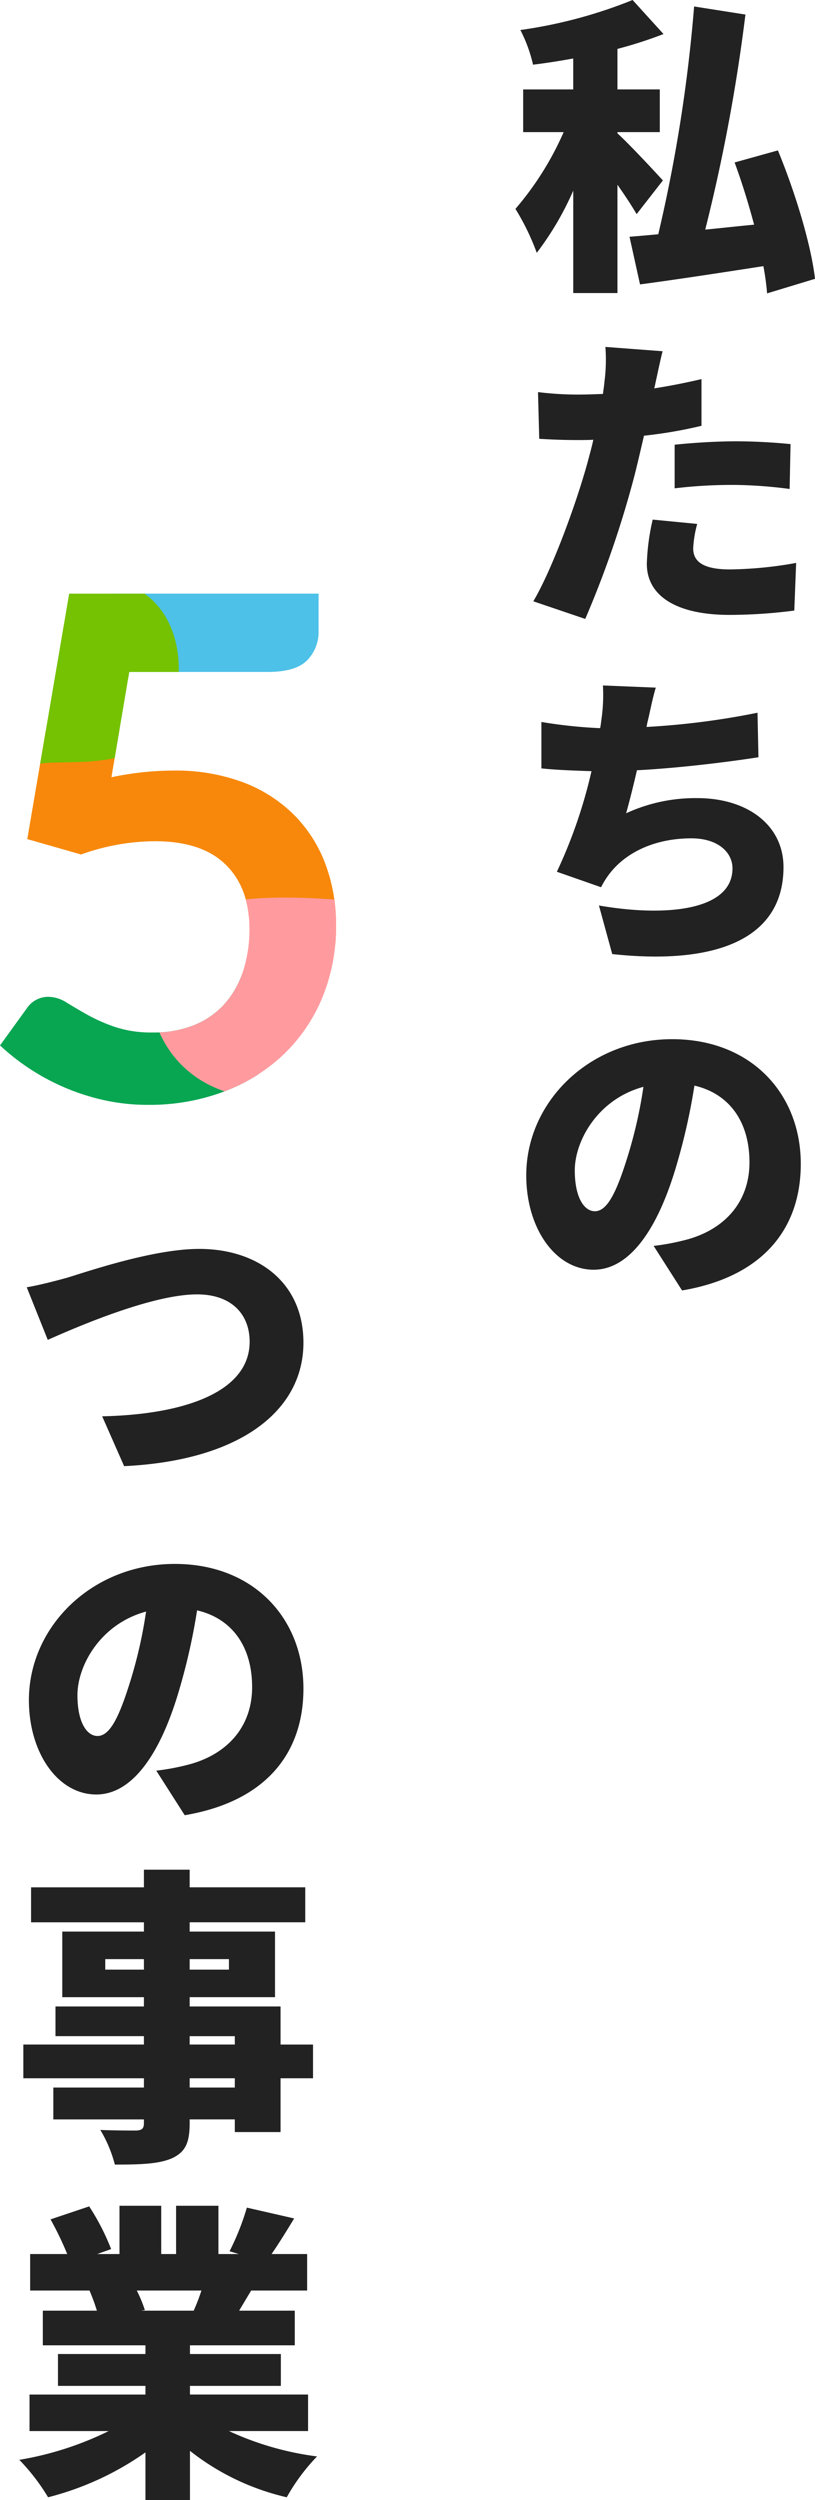 <svg xmlns="http://www.w3.org/2000/svg" xmlns:xlink="http://www.w3.org/1999/xlink" width="121.263" height="371.608" viewBox="0 0 121.263 371.608">
  <defs>
    <clipPath id="clip-path">
      <path id="パス_13799" data-name="パス 13799" d="M-3.14-30.553a46.876,46.876,0,0,1,4.782-.754,43.455,43.455,0,0,1,4.418-.234,28.574,28.574,0,0,1,10.447,1.767,21.393,21.393,0,0,1,7.588,4.886,20.5,20.5,0,0,1,4.626,7.3A25.618,25.618,0,0,1,30.28-8.568a27.554,27.554,0,0,1-2.1,10.915,24.7,24.7,0,0,1-5.847,8.446,26.329,26.329,0,0,1-8.862,5.431A31.458,31.458,0,0,1,2.317,18.148a29.9,29.9,0,0,1-6.7-.728,33.268,33.268,0,0,1-5.951-1.949,33.184,33.184,0,0,1-5.146-2.807A32.526,32.526,0,0,1-19.72,9.312l3.95-5.457A3.835,3.835,0,0,1-12.5,2.087a5.044,5.044,0,0,1,2.651.832q1.351.832,3.093,1.819A25.486,25.486,0,0,0-2.646,6.557a17.228,17.228,0,0,0,5.691.832A15.9,15.9,0,0,0,9.282,6.245a12.15,12.15,0,0,0,4.5-3.2,13.684,13.684,0,0,0,2.7-4.886A20.045,20.045,0,0,0,17.39-8q0-6.133-3.56-9.589T3.3-21.042A32.928,32.928,0,0,0-7.662-19.067l-8-2.287L-9.429-57.84h37.11v5.457a6.046,6.046,0,0,1-1.715,4.47Q24.251-46.2,20.145-46.2H-.489Z" transform="translate(-3601 -20585.002)" fill="#222"/>
    </clipPath>
  </defs>
  <g id="txt_5businesses" transform="translate(-12013 19843.238)">
    <path id="パス_13822" data-name="パス 13822" d="M1.978-25.9l3.128,7.82c5.474-2.438,15.87-6.762,22.218-6.762,5.152,0,7.82,2.99,7.82,7.038,0,7.268-9.246,10.81-21.942,11.086L16.468.69c17.342-.828,26.68-8.28,26.68-18.354,0-8.97-6.808-13.938-15.5-13.938-6.762,0-16.33,3.266-19.642,4.278C6.348-26.864,3.68-26.174,1.978-25.9Zm41.17,59.66c0-10.442-7.406-18.538-19.136-18.538C11.73,15.224,2.3,24.516,2.3,35.464c0,7.866,4.324,14.03,10.028,14.03,5.428,0,9.568-6.164,12.282-15.364a91.548,91.548,0,0,0,2.714-12.006c5.29,1.242,8.188,5.474,8.188,11.408,0,6.072-3.91,10.166-9.752,11.592a35,35,0,0,1-4.508.828l4.232,6.624C37.444,50.552,43.148,43.468,43.148,33.762Zm-33.626.966c0-4.37,3.4-10.58,10.212-12.42a68.283,68.283,0,0,1-2.346,10.35c-1.656,5.336-3.036,8.142-4.876,8.142C10.9,40.8,9.522,38.73,9.522,34.728ZM32.936,93.054H26.22v-1.38h6.716ZM26.22,85.418h6.716V86.66H26.22Zm-12.558-9.89V73.964h5.75v1.564Zm18.4-1.564v1.564H26.22V73.964Zm12.512,12.7h-4.83V81H26.22v-1.38h12.7V69.87H26.22V68.49h17.2v-5.2H26.22V60.67H19.412v2.622H2.622v5.2h16.79v1.38H7.268v9.752H19.412V81H6.256v4.416H19.412V86.66H1.472v5.014h17.94v1.38H5.934v4.738H19.412v.552c0,.782-.276,1.058-1.15,1.1-.736,0-3.45,0-5.336-.092a19.45,19.45,0,0,1,2.162,5.152c3.956,0,6.486-.092,8.464-.92,1.978-.92,2.668-2.208,2.668-5.244v-.552h6.716v1.886h6.808v-8h4.83ZM27.968,123.228a28.791,28.791,0,0,1-1.15,2.99H19l.552-.092a19.492,19.492,0,0,0-1.2-2.9Zm15.87,20.884v-5.428H26.266V137.4H39.79v-4.738H26.266V131.37H41.86v-5.152H33.58c.552-.92,1.15-1.932,1.794-2.99H43.7V117.8H38.41c1.012-1.472,2.162-3.312,3.358-5.29L34.73,110.9a37.343,37.343,0,0,1-2.576,6.486l1.38.414H30.5v-7.176H24.2V117.8H21.988v-7.176h-6.21V117.8H12.466l2.07-.736a34.789,34.789,0,0,0-3.266-6.348l-5.75,1.932A48.045,48.045,0,0,1,8,117.8H2.484v5.428h8.832a28.673,28.673,0,0,1,1.1,2.99H4.37v5.152H19.642v1.288H6.624V137.4H19.642v1.288H2.392v5.428H14.168A47.971,47.971,0,0,1,.874,148.39a30.441,30.441,0,0,1,4.278,5.566,43.928,43.928,0,0,0,14.49-6.67v7.084h6.624v-7.314a36.453,36.453,0,0,0,14.4,6.9,29.314,29.314,0,0,1,4.508-6.072,44.741,44.741,0,0,1-13.11-3.772Z" transform="translate(12015 -19626)" fill="#222"/>
    <path id="パス_13821" data-name="パス 13821" d="M22.632-12.42c-.966-1.058-5.06-5.474-6.762-6.992V-19.6h6.3v-6.348h-6.3V-31.97a63.119,63.119,0,0,0,6.854-2.208l-4.6-5.06a70.664,70.664,0,0,1-16.7,4.462,21.728,21.728,0,0,1,1.886,5.152c1.932-.23,3.956-.552,5.98-.92v4.6H1.84V-19.6H7.866A45.467,45.467,0,0,1,.69-8.188,35.669,35.669,0,0,1,3.864-1.656,44.573,44.573,0,0,0,9.292-10.9V4.324H15.87v-16.1c1.1,1.564,2.162,3.174,2.852,4.37ZM45.264,2.208c-.6-5.2-2.99-12.972-5.52-19.09L33.3-15.088c1.058,2.852,2.07,6.118,2.9,9.246-2.484.23-4.922.506-7.268.736a262.712,262.712,0,0,0,5.98-31.97l-7.636-1.2A227.631,227.631,0,0,1,21.942-4.416c-1.564.138-3.036.276-4.278.368l1.564,7.084c5.2-.69,11.822-1.7,18.354-2.714a38.277,38.277,0,0,1,.552,4.048ZM27.738,38.638l-6.624-.644a33.05,33.05,0,0,0-.874,6.578c0,4.692,4.278,7.59,12.328,7.59a75.939,75.939,0,0,0,9.614-.644l.276-7.084a58.821,58.821,0,0,1-9.844.966c-4.048,0-5.474-1.2-5.474-3.128A16.546,16.546,0,0,1,27.738,38.638ZM22.586,12.97l-8.51-.644a25.249,25.249,0,0,1-.138,5.152c-.046.552-.138,1.15-.23,1.84-1.288.046-2.484.092-3.726.092a48.1,48.1,0,0,1-5.934-.368l.184,6.946c1.564.092,3.358.184,5.7.184.736,0,1.518,0,2.346-.046-.23,1.1-.552,2.208-.828,3.266-1.748,6.394-5.382,16.192-8.1,20.746l7.728,2.622a150.693,150.693,0,0,0,7.36-21.436c.46-1.84.92-3.818,1.38-5.8a66.187,66.187,0,0,0,8.556-1.472V17.11q-3.519.828-7.038,1.38a6.272,6.272,0,0,0,.184-.782C21.758,16.65,22.218,14.4,22.586,12.97ZM24.38,26.862v6.486a71.531,71.531,0,0,1,9.108-.506,67.772,67.772,0,0,1,8,.6l.138-6.67c-2.806-.276-5.566-.414-8.142-.414C30.5,26.356,27.048,26.586,24.38,26.862ZM21.574,62.97l-7.866-.322a25.292,25.292,0,0,1-.23,5.106c-.046.368-.092.782-.184,1.242a72.306,72.306,0,0,1-8.74-.92v6.9c2.162.23,4.692.322,7.452.414A73.316,73.316,0,0,1,6.854,90.34l6.578,2.3a12.66,12.66,0,0,1,1.2-1.932c2.576-3.4,7.038-5.336,12.236-5.336,4,0,6.118,2.116,6.118,4.462,0,6.348-10.074,7.222-19.872,5.52l1.978,7.222c15.41,1.656,25.484-2.208,25.484-12.926,0-6.21-5.336-10.258-12.834-10.258a24.623,24.623,0,0,0-10.58,2.254c.552-1.978,1.1-4.186,1.61-6.394,6.3-.322,13.662-1.242,18.078-1.932L36.708,66.7a114.367,114.367,0,0,1-16.514,2.116l.138-.69C20.746,66.466,21.022,64.81,21.574,62.97Zm21.574,70.792c0-10.442-7.406-18.538-19.136-18.538-12.282,0-21.712,9.292-21.712,20.24,0,7.866,4.324,14.03,10.028,14.03,5.428,0,9.568-6.164,12.282-15.364a91.548,91.548,0,0,0,2.714-12.006c5.29,1.242,8.188,5.474,8.188,11.408,0,6.072-3.91,10.166-9.752,11.592a35,35,0,0,1-4.508.828l4.232,6.624C37.444,150.552,43.148,143.468,43.148,133.762Zm-33.626.966c0-4.37,3.4-10.58,10.212-12.42a68.283,68.283,0,0,1-2.346,10.35c-1.656,5.336-3.036,8.142-4.876,8.142C10.9,140.8,9.522,138.73,9.522,134.728Z" transform="translate(12089 -19804)" fill="#222"/>
    <g id="マスクグループ_79" data-name="マスクグループ 79" transform="translate(15633.721 887.842)" clip-path="url(#clip-path)">
      <path id="パス_13794" data-name="パス 13794" d="M38.253,12.4c-4.115,0-10.831-5.112-14.429-.717-2.442,2.978-3.488,13.186-2.38,21.77s3.431,11.578,5.7,11.785c2.9.255,5.4-2.357,9.056-2.15A10.92,10.92,0,0,1,43,46.9c.415.541,1.02,2.453,1.475,1.226.556-1.513,0-3.01.415-4.22.574-1.688,6.561,1.752,8.491-6.37,2.4-10.1.971-27.392-5.25-25.544C42.836,13.563,40.311,12.4,38.253,12.4Z" transform="translate(-3625.194 -20672.043)" fill="#4dc1e8"/>
      <path id="パス_13796" data-name="パス 13796" d="M60.16,12c-9.341,0-24.585-4.284-32.753-.6-5.542,2.5-7.918,11.049-5.4,18.242s7.787,9.7,12.939,9.875c6.585.214,12.267-1.975,20.556-1.8,4.269.093,11.876,1.415,15.424,3.189.942.454,2.315,2.055,3.347,1.028,1.263-1.268,0-2.522.942-3.536,1.3-1.415,14.893,1.468,19.273-5.338,5.442-8.461,2.2-22.953-11.916-21.4C70.563,12.97,64.83,12,60.16,12Z" transform="translate(-3644.036 -20632.934)" fill="#f7880b"/>
      <path id="パス_13795" data-name="パス 13795" d="M40.905,12.209c-4.748,0-12.5-4.72-16.647-.662-2.817,2.75-4.024,12.176-2.746,20.1S25.47,42.34,28.089,42.531c3.347.235,6.235-2.176,10.448-1.985a13.694,13.694,0,0,1,7.84,3.515c.479.5,1.177,2.265,1.7,1.132.642-1.4,0-2.779.479-3.9.662-1.559,7.57,1.618,9.8-5.882,2.766-9.323,1.121-25.293-6.057-23.587C46.193,13.282,43.279,12.209,40.905,12.209Z" transform="translate(-3641.722 -20600.25)" fill="#09a652"/>
      <path id="パス_13797" data-name="パス 13797" d="M59.258,12.056c-9.126,0-24.018-4.408-32-.618-5.415,2.568-7.735,11.371-5.278,18.773S29.59,40.2,34.623,40.374c6.433.22,11.985-2.033,20.082-1.854,4.171.1,11.6,1.456,15.069,3.282.92.467,2.262,2.115,3.27,1.057,1.234-1.3,0-2.6.92-3.639,1.273-1.456,14.55,1.511,18.829-5.493C98.11,25.021,94.947,10.106,81.151,11.7,69.421,13.059,63.82,12.056,59.258,12.056Z" transform="translate(-3689.351 -20656.473)" fill="#74c201"/>
      <path id="パス_13798" data-name="パス 13798" d="M71.884,12.025c-12.137,0-31.945-4.343-42.559-.609-7.2,2.53-10.288,11.2-7.019,18.5s10.119,9.837,16.813,10.012c8.556.216,15.94-2,26.71-1.827,5.548.095,15.432,1.434,20.042,3.234,1.224.46,3.008,2.084,4.35,1.042,1.641-1.285,0-2.557,1.224-3.586,1.693-1.434,19.352,1.488,25.043-5.412C123.559,24.8,119.353,10.1,101,11.673,85.4,13.012,77.952,12.025,71.884,12.025Z" transform="translate(-3619.323 -20607.568)" fill="#ff9b9f"/>
    </g>
  </g>
</svg>
